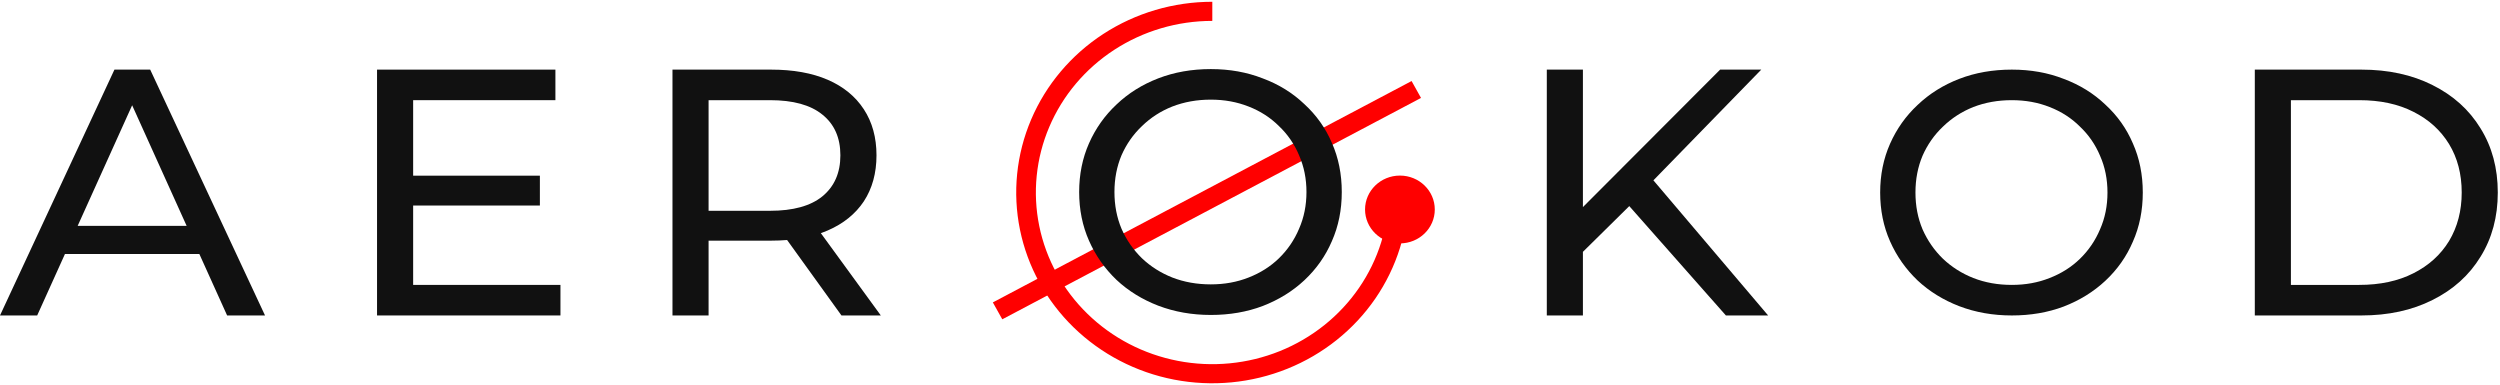 <?xml version="1.0" encoding="UTF-8"?> <svg xmlns="http://www.w3.org/2000/svg" width="104" height="16" viewBox="0 0 104 16" fill="none"><g clip-path="url(#clip0_100_605)"><path d="M0 13.123L4.761 2.896H6.248L11.025 13.123H9.448L5.197 3.714H5.798L1.547 13.123H0ZM2.028 10.566L2.433 9.397H8.351L8.787 10.566H2.028Z" fill="#111111"></path><path d="M17.052 7.308H22.459V8.55H17.052V7.308ZM17.187 11.852H23.315V13.123H15.685V2.896H23.105V4.167H17.187V11.852Z" fill="#111111"></path><path d="M27.975 13.123V2.896H32.076C32.997 2.896 33.783 3.037 34.434 3.319C35.085 3.602 35.586 4.011 35.936 4.547C36.286 5.082 36.462 5.72 36.462 6.461C36.462 7.201 36.286 7.839 35.936 8.375C35.586 8.901 35.085 9.305 34.434 9.587C33.783 9.87 32.997 10.011 32.076 10.011H28.802L29.477 9.339V13.123H27.975ZM35.005 13.123L32.331 9.412H33.938L36.642 13.123H35.005ZM29.477 9.485L28.802 8.769H32.031C32.992 8.769 33.718 8.569 34.209 8.17C34.709 7.761 34.96 7.191 34.96 6.461C34.96 5.73 34.709 5.165 34.209 4.766C33.718 4.366 32.992 4.167 32.031 4.167H28.802L29.477 3.436V9.485Z" fill="#111111"></path><path d="M58.59 8.009C58.59 9.579 58.111 11.113 57.215 12.418C56.319 13.723 55.044 14.74 53.554 15.34C52.063 15.941 50.423 16.098 48.841 15.792C47.258 15.486 45.805 14.73 44.664 13.62C43.523 12.51 42.746 11.097 42.431 9.557C42.117 8.018 42.278 6.422 42.896 4.972C43.513 3.523 44.559 2.283 45.9 1.411C47.242 0.539 48.819 0.074 50.432 0.074V0.869C48.98 0.869 47.561 1.288 46.354 2.072C45.147 2.857 44.206 3.972 43.651 5.277C43.095 6.581 42.95 8.017 43.233 9.402C43.516 10.787 44.215 12.059 45.242 13.058C46.268 14.057 47.576 14.737 49 15.012C50.424 15.288 51.9 15.146 53.241 14.606C54.582 14.065 55.729 13.15 56.535 11.976C57.342 10.802 57.773 9.421 57.773 8.009H58.59Z" fill="#FF0000"></path><path d="M58.237 10.125C59.038 10.125 59.687 9.494 59.687 8.715C59.687 7.936 59.038 7.304 58.237 7.304C57.436 7.304 56.786 7.936 56.786 8.715C56.786 9.494 57.436 10.125 58.237 10.125Z" fill="#FF0000"></path><path fill-rule="evenodd" clip-rule="evenodd" d="M59.114 4.074L41.695 13.283L41.302 12.58L58.722 3.371L59.114 4.074Z" fill="#FF0000"></path><path d="M50.37 13.102C49.587 13.102 48.857 12.973 48.182 12.716C47.516 12.459 46.938 12.102 46.449 11.645C45.96 11.178 45.578 10.635 45.304 10.016C45.03 9.397 44.893 8.721 44.893 7.988C44.893 7.255 45.03 6.578 45.304 5.959C45.578 5.34 45.96 4.802 46.449 4.345C46.938 3.879 47.516 3.517 48.182 3.26C48.847 3.003 49.577 2.874 50.37 2.874C51.153 2.874 51.872 3.003 52.528 3.26C53.194 3.507 53.772 3.864 54.261 4.331C54.76 4.788 55.142 5.326 55.407 5.945C55.681 6.564 55.818 7.245 55.818 7.988C55.818 8.731 55.681 9.411 55.407 10.03C55.142 10.649 54.76 11.192 54.261 11.659C53.772 12.116 53.194 12.473 52.528 12.73C51.872 12.978 51.153 13.102 50.37 13.102ZM50.37 11.83C50.938 11.83 51.461 11.735 51.941 11.545C52.43 11.354 52.851 11.088 53.204 10.745C53.566 10.392 53.845 9.983 54.041 9.516C54.246 9.05 54.349 8.54 54.349 7.988C54.349 7.435 54.246 6.926 54.041 6.459C53.845 5.993 53.566 5.588 53.204 5.245C52.851 4.893 52.43 4.621 51.941 4.431C51.461 4.241 50.938 4.145 50.37 4.145C49.792 4.145 49.259 4.241 48.769 4.431C48.289 4.621 47.868 4.893 47.506 5.245C47.144 5.588 46.86 5.993 46.655 6.459C46.459 6.926 46.361 7.435 46.361 7.988C46.361 8.54 46.459 9.05 46.655 9.516C46.86 9.983 47.144 10.392 47.506 10.745C47.868 11.088 48.289 11.354 48.769 11.545C49.259 11.735 49.792 11.83 50.37 11.83Z" fill="#111111"></path><path d="M65.669 10.654L65.594 8.871L71.557 2.896H73.269L68.658 7.629L67.817 8.535L65.669 10.654ZM64.347 13.123V2.896H65.849V13.123H64.347ZM71.797 13.123L67.486 8.243L68.493 7.162L73.554 13.123H71.797Z" fill="#111111"></path><path d="M83.692 13.123C82.909 13.123 82.179 12.995 81.504 12.737C80.838 12.48 80.261 12.123 79.771 11.666C79.282 11.199 78.9 10.657 78.626 10.038C78.352 9.419 78.215 8.743 78.215 8.009C78.215 7.276 78.352 6.6 78.626 5.981C78.9 5.362 79.282 4.824 79.771 4.367C80.261 3.9 80.838 3.538 81.504 3.281C82.169 3.024 82.899 2.896 83.692 2.896C84.475 2.896 85.195 3.024 85.85 3.281C86.516 3.529 87.094 3.886 87.583 4.352C88.082 4.81 88.464 5.348 88.728 5.967C89.003 6.586 89.14 7.266 89.14 8.009C89.14 8.752 89.003 9.433 88.728 10.052C88.464 10.671 88.082 11.214 87.583 11.68C87.094 12.137 86.516 12.495 85.85 12.752C85.195 12.999 84.475 13.123 83.692 13.123ZM83.692 11.852C84.26 11.852 84.783 11.757 85.263 11.566C85.753 11.376 86.174 11.109 86.526 10.766C86.888 10.414 87.167 10.004 87.363 9.538C87.569 9.071 87.671 8.562 87.671 8.009C87.671 7.457 87.569 6.947 87.363 6.481C87.167 6.014 86.888 5.61 86.526 5.267C86.174 4.914 85.753 4.643 85.263 4.452C84.783 4.262 84.26 4.167 83.692 4.167C83.114 4.167 82.581 4.262 82.091 4.452C81.612 4.643 81.191 4.914 80.828 5.267C80.466 5.61 80.182 6.014 79.977 6.481C79.781 6.947 79.683 7.457 79.683 8.009C79.683 8.562 79.781 9.071 79.977 9.538C80.182 10.004 80.466 10.414 80.828 10.766C81.191 11.109 81.612 11.376 82.091 11.566C82.581 11.757 83.114 11.852 83.692 11.852Z" fill="#111111"></path><path d="M93.8 13.123V2.896H98.231C99.353 2.896 100.339 3.11 101.19 3.538C102.051 3.967 102.717 4.566 103.188 5.336C103.668 6.105 103.908 6.996 103.908 8.009C103.908 9.022 103.668 9.914 103.188 10.683C102.717 11.453 102.051 12.052 101.19 12.48C100.339 12.909 99.353 13.123 98.231 13.123H93.8ZM95.302 11.852H98.141C99.012 11.852 99.763 11.691 100.394 11.37C101.035 11.048 101.53 10.6 101.881 10.026C102.231 9.441 102.407 8.769 102.407 8.009C102.407 7.24 102.231 6.568 101.881 5.993C101.53 5.418 101.035 4.97 100.394 4.649C99.763 4.327 99.012 4.167 98.141 4.167H95.302V11.852Z" fill="#111111"></path></g><defs><clipPath id="clip0_100_605"><rect width="104" height="16" fill="white"></rect></clipPath></defs></svg> 
